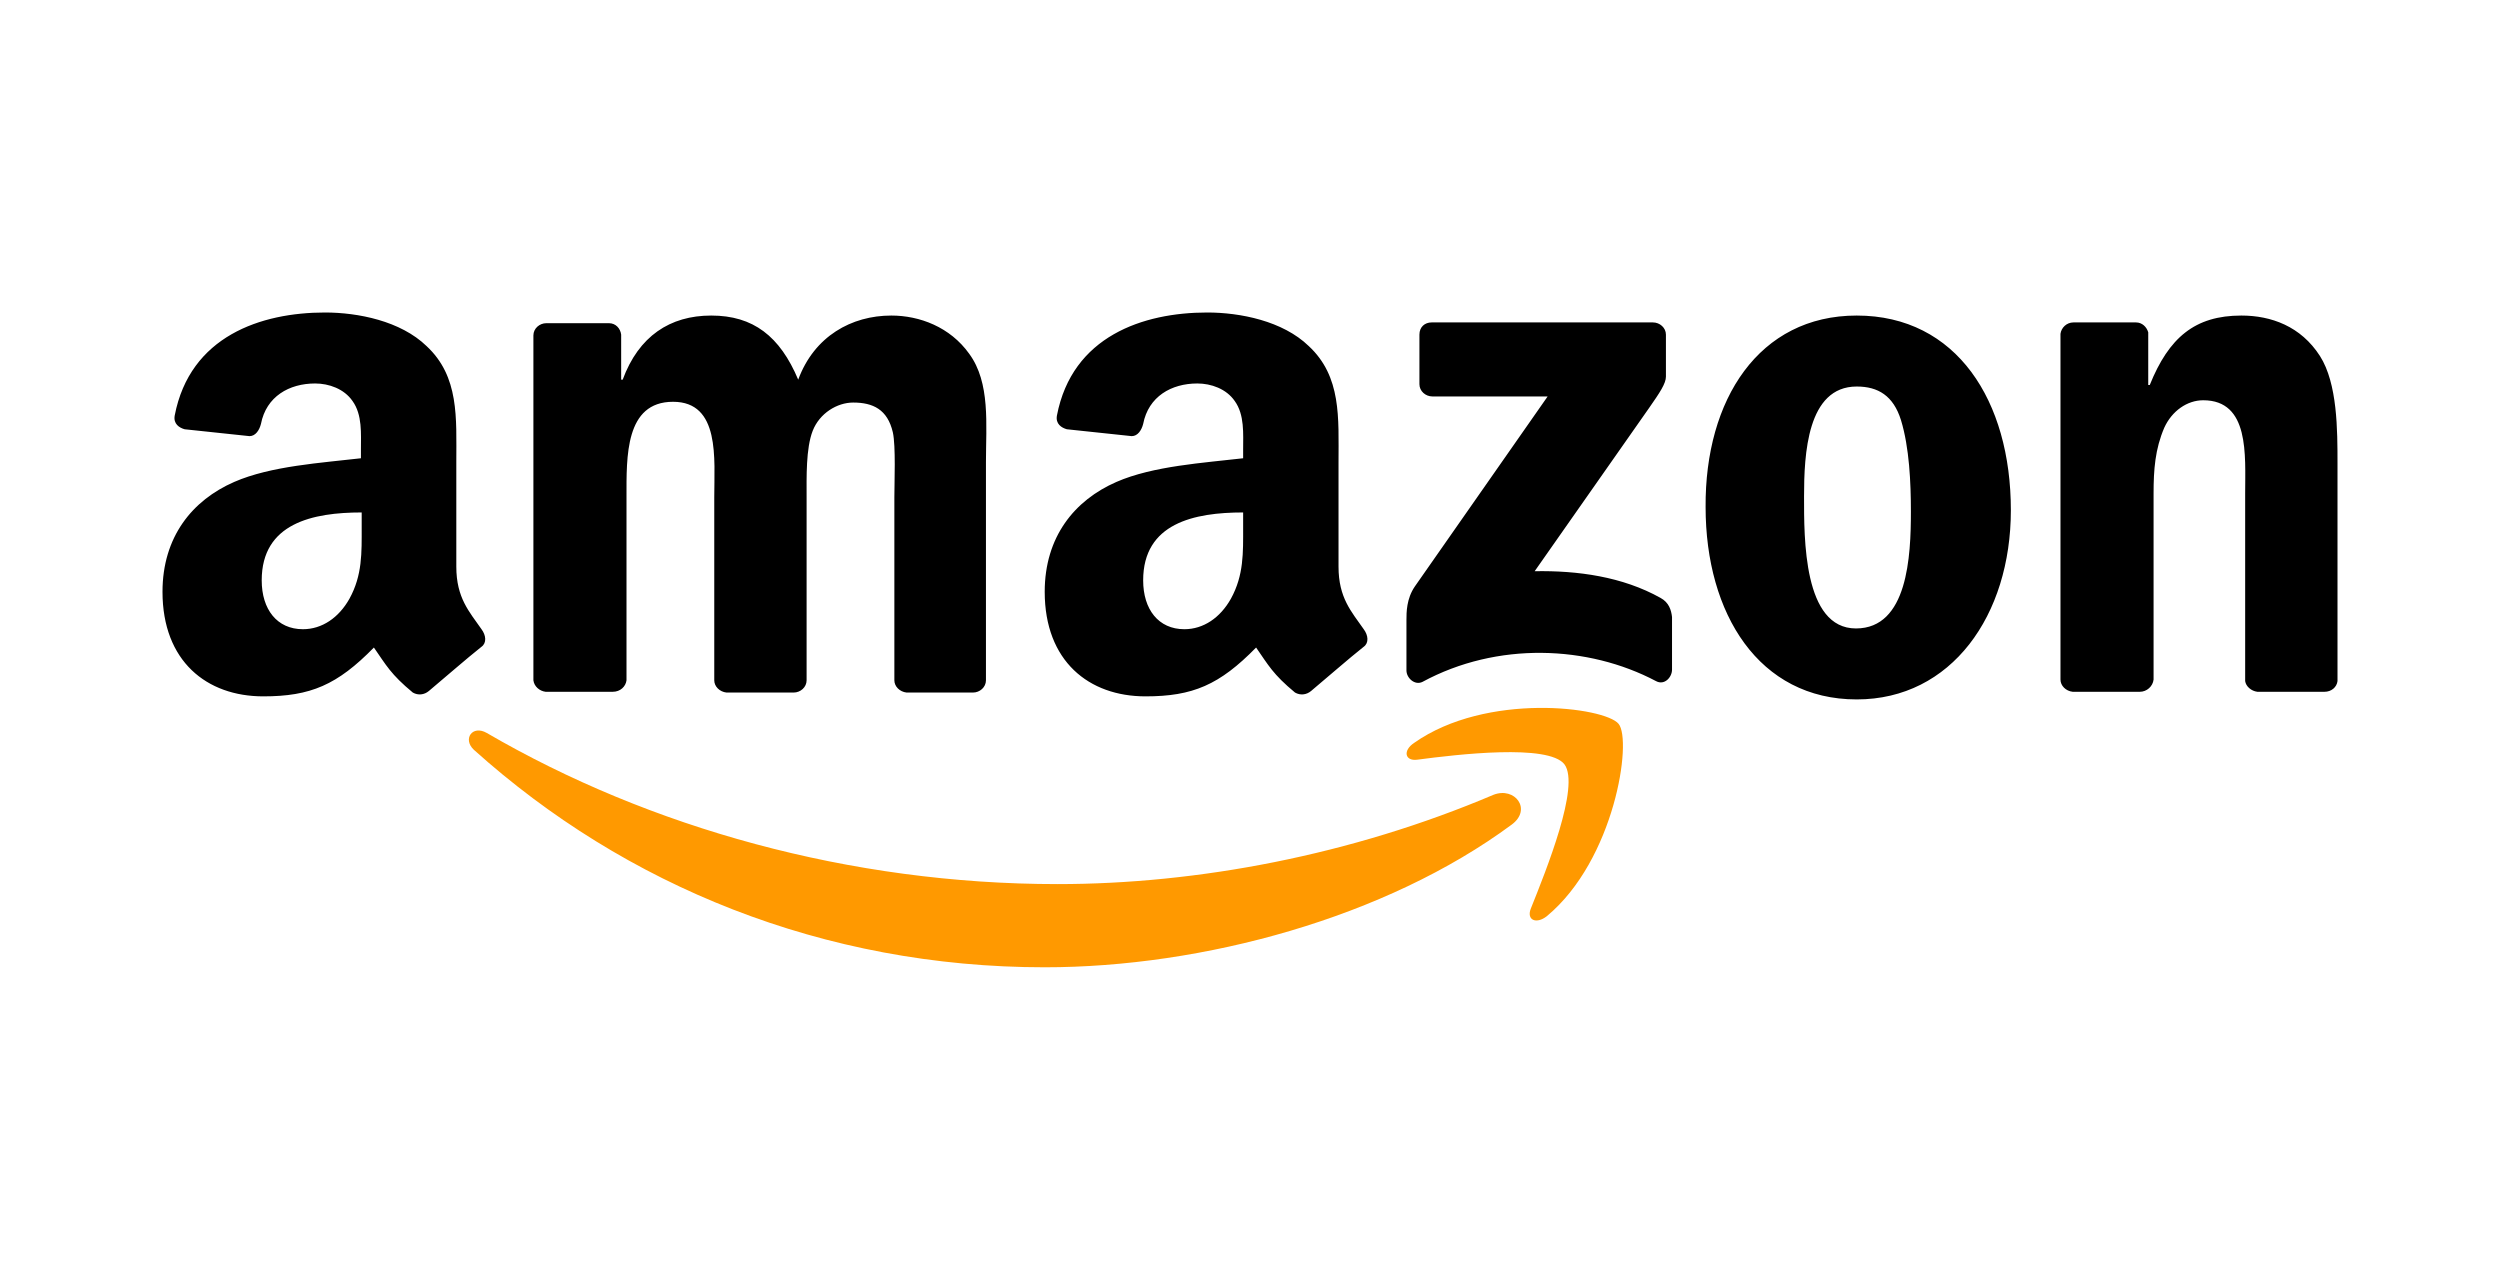 <svg xmlns="http://www.w3.org/2000/svg" width="200" height="101" viewBox="0 0 200 101" fill="none"><rect width="200" height="101" fill="white"></rect><path fill-rule="evenodd" clip-rule="evenodd" d="M120.94 65.966C110.867 73.415 96.214 77.383 83.576 77.383C65.871 77.383 49.997 70.85 37.909 59.983C36.993 59.128 37.787 57.968 38.947 58.64C51.951 66.211 68.008 70.728 84.614 70.728C95.787 70.728 108.119 68.408 119.475 63.585C121.185 62.914 122.589 64.745 120.94 65.966Z" fill="#FF9900"></path><path fill-rule="evenodd" clip-rule="evenodd" d="M125.153 61.144C123.871 59.495 116.606 60.35 113.37 60.777C112.393 60.9 112.21 60.045 113.126 59.434C118.926 55.344 128.389 56.565 129.488 57.908C130.587 59.251 129.183 68.775 123.749 73.293C122.894 73.965 122.101 73.599 122.467 72.683C123.688 69.63 126.435 62.853 125.153 61.144Z" fill="#FF9900"></path><path fill-rule="evenodd" clip-rule="evenodd" d="M113.554 30.739V26.77C113.554 26.16 113.981 25.794 114.531 25.794L132.236 25.794C132.785 25.794 133.274 26.221 133.274 26.77V30.128C133.274 30.678 132.785 31.41 131.931 32.632L122.773 45.697C126.192 45.636 129.794 46.124 132.846 47.834C133.518 48.2 133.701 48.81 133.762 49.36V53.573C133.762 54.183 133.152 54.855 132.48 54.488C127.046 51.619 119.781 51.314 113.798 54.55C113.187 54.855 112.516 54.244 112.516 53.634V49.604C112.516 48.994 112.516 47.895 113.187 46.918L123.811 31.716L114.592 31.716C114.042 31.716 113.554 31.288 113.554 30.739V30.739ZM49.021 55.343H43.648C43.16 55.282 42.733 54.916 42.672 54.427L42.672 26.832C42.672 26.282 43.16 25.855 43.709 25.855L48.716 25.855C49.265 25.855 49.632 26.282 49.693 26.77V30.373H49.815C51.097 26.893 53.6 25.244 56.897 25.244C60.255 25.244 62.392 26.893 63.857 30.373C65.139 26.893 68.13 25.244 71.305 25.244C73.564 25.244 76.006 26.16 77.533 28.297C79.242 30.617 78.876 33.975 78.876 36.966L78.876 54.427C78.876 54.977 78.387 55.404 77.838 55.404L72.526 55.404C71.977 55.343 71.549 54.916 71.549 54.427L71.549 39.775C71.549 38.615 71.672 35.684 71.427 34.585C71 32.754 69.84 32.204 68.253 32.204C66.971 32.204 65.566 33.059 65.017 34.463C64.467 35.867 64.528 38.187 64.528 39.775L64.528 54.427C64.528 54.977 64.04 55.404 63.49 55.404H58.118C57.568 55.343 57.141 54.916 57.141 54.427L57.141 39.775C57.141 36.722 57.63 32.143 53.844 32.143C49.998 32.143 50.12 36.539 50.12 39.775L50.12 54.427C50.059 54.916 49.632 55.343 49.021 55.343V55.343ZM148.537 25.244C156.535 25.244 160.869 32.082 160.869 40.813C160.869 49.238 156.107 55.954 148.537 55.954C140.722 55.954 136.448 49.116 136.448 40.568C136.387 31.96 140.722 25.244 148.537 25.244ZM148.537 30.922C144.568 30.922 144.324 36.356 144.324 39.714C144.324 43.072 144.263 50.276 148.476 50.276C152.627 50.276 152.872 44.476 152.872 40.935C152.872 38.615 152.749 35.806 152.078 33.608C151.467 31.655 150.246 30.922 148.537 30.922ZM171.187 55.343H165.815C165.265 55.282 164.838 54.855 164.838 54.366V26.709C164.899 26.221 165.326 25.794 165.876 25.794H170.882C171.371 25.794 171.737 26.16 171.859 26.587V30.8H171.981C173.507 27.015 175.583 25.244 179.307 25.244C181.688 25.244 184.069 26.099 185.596 28.48C187 30.678 187 34.402 187 37.088V54.488C186.939 54.977 186.512 55.343 185.962 55.343L180.589 55.343C180.101 55.282 179.674 54.916 179.613 54.488V39.469C179.613 36.417 179.979 32.021 176.255 32.021C174.973 32.021 173.752 32.876 173.141 34.219C172.408 35.928 172.286 37.577 172.286 39.469V54.366C172.225 54.916 171.737 55.343 171.187 55.343V55.343ZM99.451 42.156C99.451 44.232 99.512 46.002 98.474 47.895C97.619 49.421 96.276 50.337 94.749 50.337C92.674 50.337 91.453 48.749 91.453 46.429C91.453 41.85 95.543 40.996 99.451 40.996V42.156ZM104.884 55.282C104.518 55.587 104.029 55.648 103.602 55.404C101.832 53.939 101.465 53.206 100.488 51.802C97.558 54.794 95.421 55.709 91.636 55.709C87.118 55.709 83.577 52.901 83.577 47.345C83.577 42.95 85.958 40.019 89.316 38.554C92.246 37.272 96.337 37.027 99.451 36.661V35.989C99.451 34.707 99.573 33.181 98.779 32.082C98.107 31.105 96.886 30.678 95.787 30.678C93.712 30.678 91.88 31.716 91.453 33.914C91.331 34.402 91.025 34.891 90.537 34.891L85.347 34.341C84.92 34.219 84.432 33.914 84.554 33.242C85.775 26.893 91.453 25 96.581 25C99.206 25 102.625 25.672 104.701 27.686C107.326 30.128 107.082 33.425 107.082 36.966L107.082 45.331C107.082 47.834 108.12 48.933 109.097 50.337C109.463 50.825 109.524 51.436 109.097 51.741C107.937 52.657 105.983 54.366 104.884 55.282V55.282ZM28.935 42.156C28.935 44.232 28.996 46.002 27.958 47.895C27.103 49.421 25.76 50.337 24.234 50.337C22.158 50.337 20.937 48.749 20.937 46.429C20.937 41.85 25.027 40.996 28.935 40.996V42.156ZM34.307 55.282C33.941 55.587 33.453 55.648 33.025 55.404C31.255 53.939 30.888 53.206 29.912 51.802C26.981 54.794 24.844 55.709 21.059 55.709C16.541 55.709 13 52.901 13 47.345C13 42.95 15.381 40.019 18.739 38.554C21.669 37.272 25.76 37.027 28.874 36.661V35.989C28.874 34.707 28.996 33.181 28.202 32.082C27.53 31.105 26.309 30.678 25.21 30.678C23.135 30.678 21.303 31.716 20.876 33.914C20.754 34.402 20.448 34.891 19.96 34.891L14.771 34.341C14.343 34.219 13.855 33.914 13.977 33.242C15.198 26.893 20.876 25 26.004 25C28.63 25 32.048 25.672 34.124 27.686C36.749 30.128 36.505 33.425 36.505 36.966L36.505 45.331C36.505 47.834 37.543 48.933 38.52 50.337C38.886 50.825 38.947 51.436 38.52 51.741C37.36 52.657 35.406 54.366 34.307 55.282V55.282Z" fill="black"></path></svg>